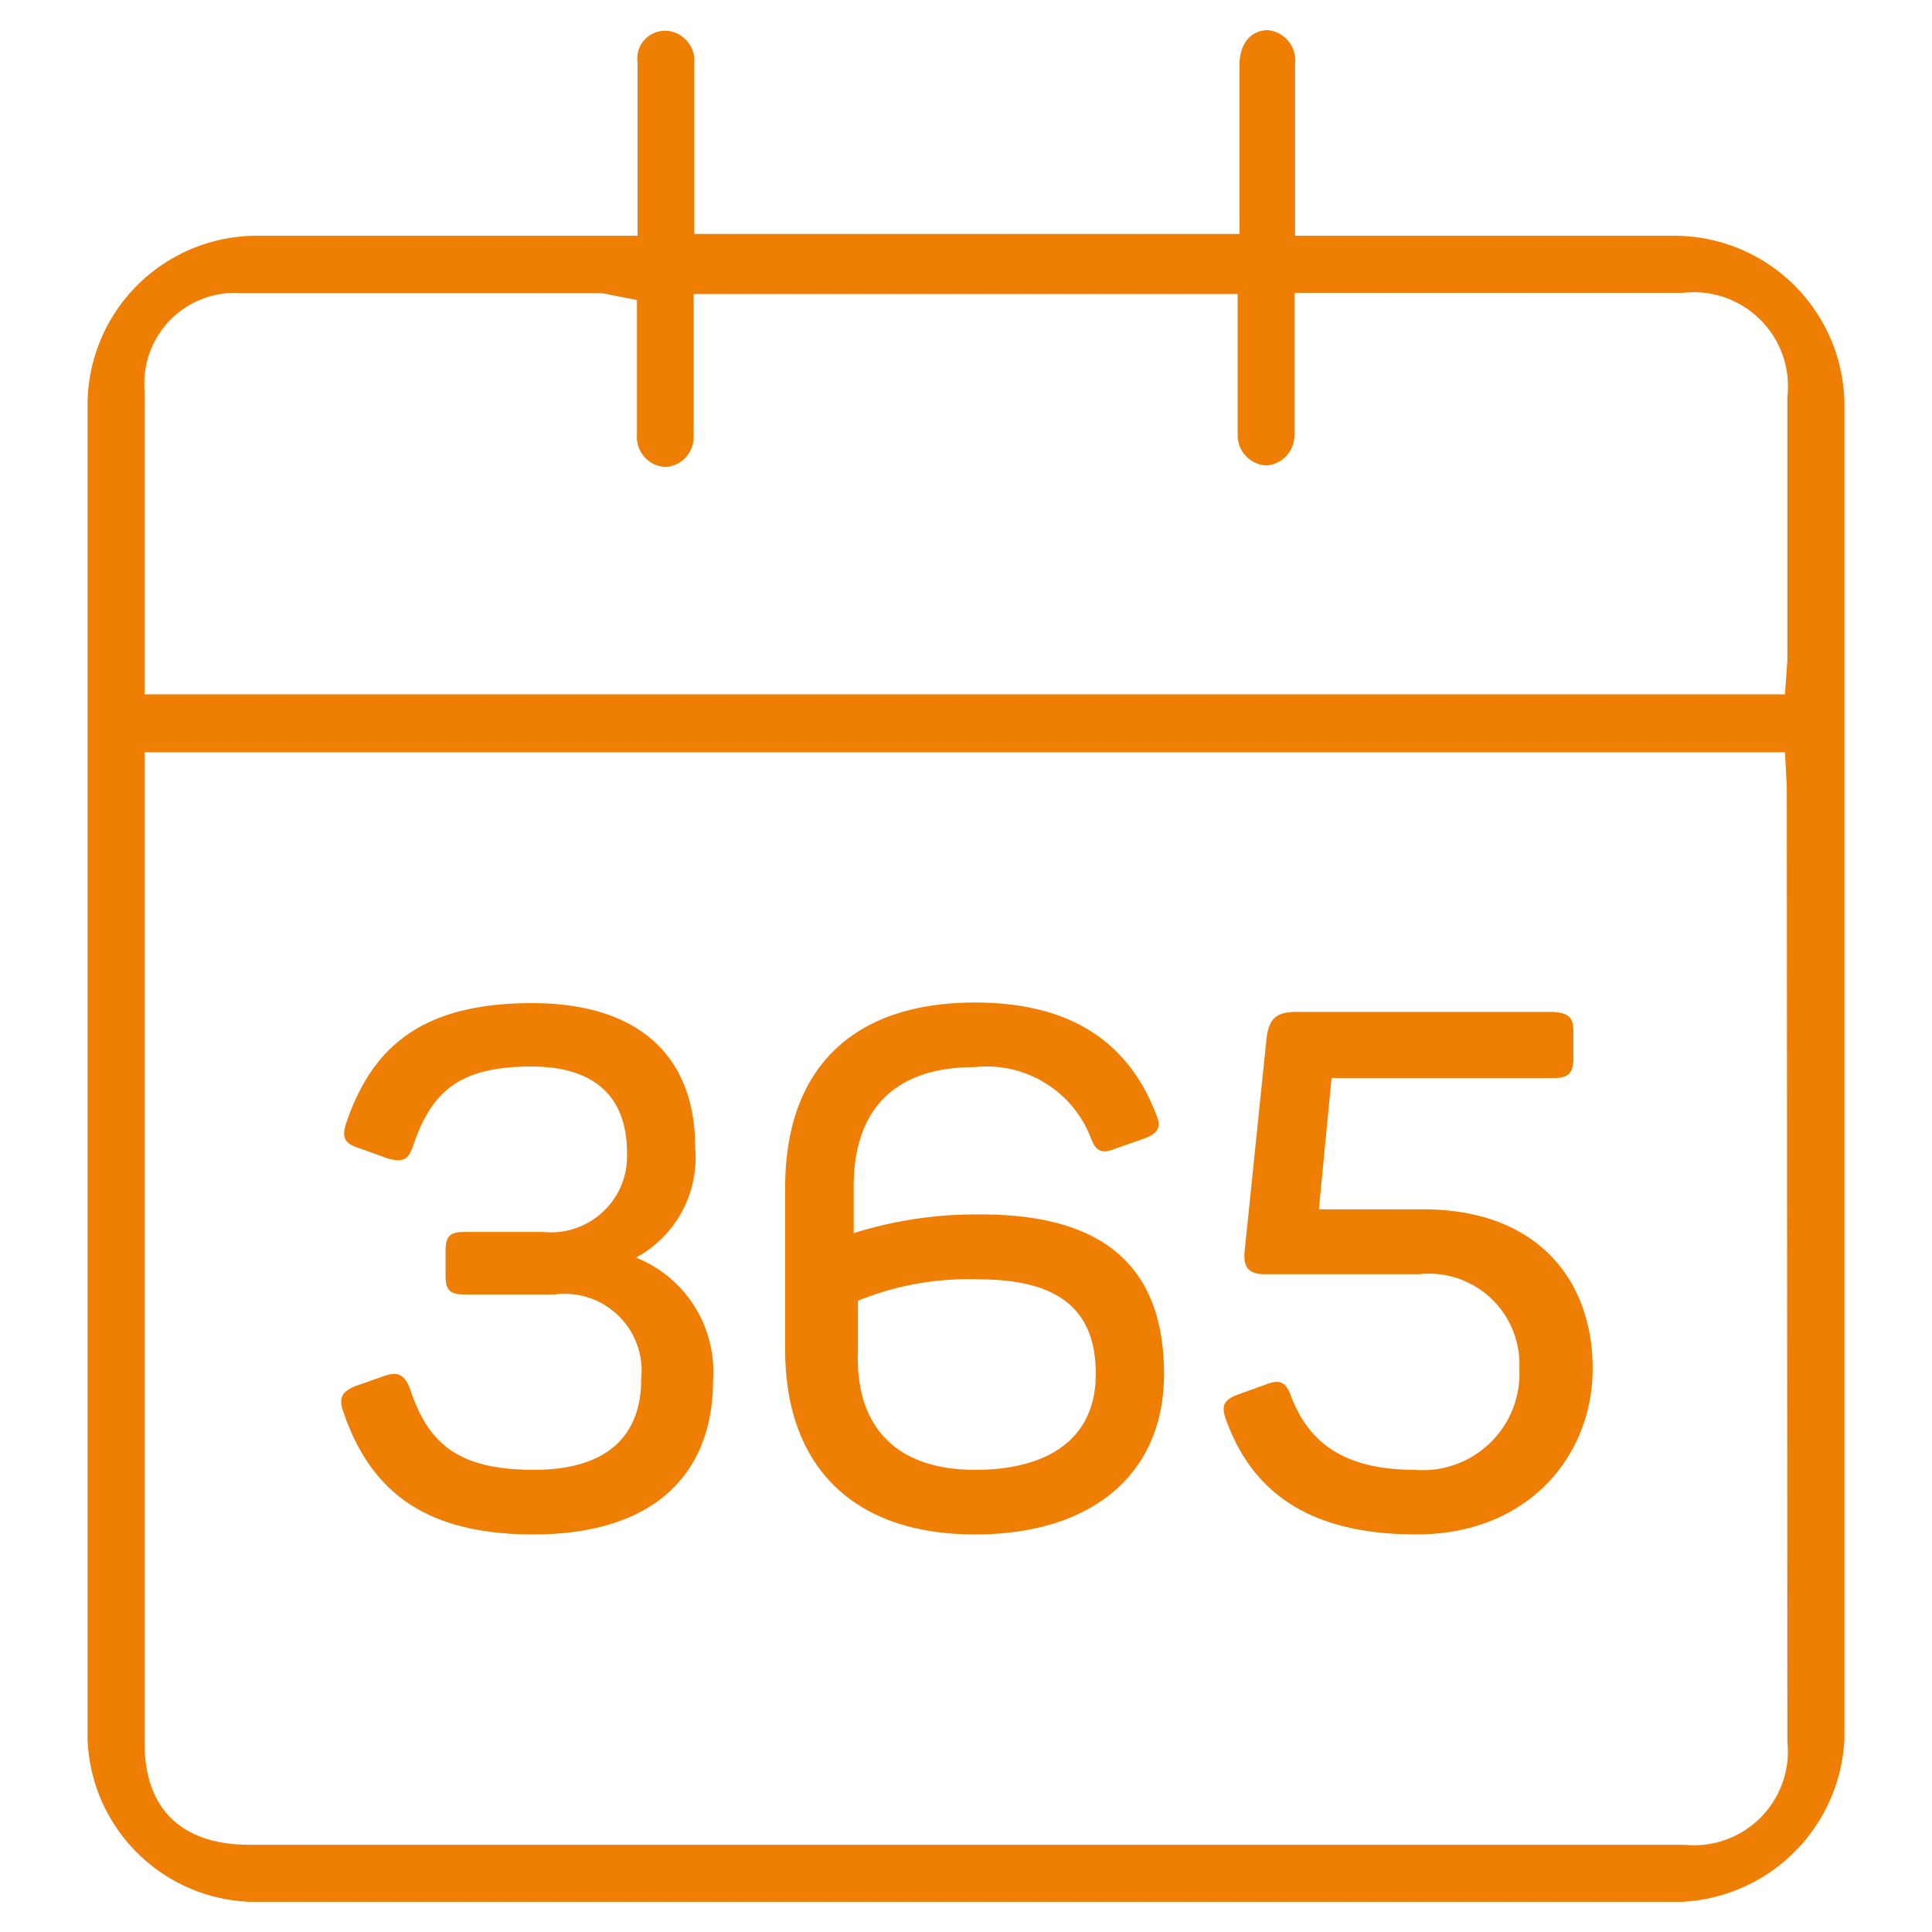 <svg xmlns="http://www.w3.org/2000/svg" width="64" height="64" viewBox="0 0 64 64">
  <defs>
    <style>
      .a {
        fill: #ef7e04;
      }
    </style>
  </defs>
  <title>365 dni</title>
  <path class="a" d="M55.52,7.81H42.9V5c0-1,0-1.93,0-2.9A1,1,0,0,0,42,1c-.57,0-.93.45-.94,1.13,0,.41,0,.81,0,1.22v4.4H23V2.12a1,1,0,0,0-.55-1,.92.92,0,0,0-1.33.95c0,1.08,0,2.17,0,3.28V7.81H8.48a5.61,5.61,0,0,0-5.58,5.6V57.6A5.59,5.59,0,0,0,8.27,63H55.73A5.67,5.67,0,0,0,61.1,57.6V13.34A5.64,5.64,0,0,0,55.52,7.81ZM59.21,57.7a3.11,3.11,0,0,1-3.42,3.41H8.25c-2.23,0-3.46-1.19-3.46-3.36V24.92H59.13l.06,1.15c0,.17,0,.35,0,.53Zm0-36.23c0,.12,0,.25,0,.39L59.13,23H4.79V16.22c0-1.09,0-2.19,0-3.28A3,3,0,0,1,8,9.71H19.83a1.55,1.55,0,0,1,.36.05l.91.18v4.45a1,1,0,0,0,.48.94,1,1,0,0,0,.49.14,1,1,0,0,0,.91-1c0-.84,0-1.67,0-2.52V9.74H41v4c0,.23,0,.45,0,.68a1,1,0,0,0,.94,1,1,1,0,0,0,.94-1c0-.85,0-1.7,0-2.58V9.7H55.76a3.12,3.12,0,0,1,3.45,3.45q0,3.07,0,6.15Z"/>
  <g>
    <path class="a" d="M21.07,41.66a4.07,4.07,0,0,1,2.55,4.07c0,3.05-1.9,5.1-5.95,5.1-3.65,0-5.43-1.48-6.31-4.1-.15-.45,0-.64.4-.81l1-.35c.45-.15.64,0,.81.4.59,1.79,1.52,2.72,4.12,2.72,2.45,0,3.55-1.15,3.55-3a2.55,2.55,0,0,0-2.86-2.81h-3c-.47,0-.62-.14-.62-.62v-.83c0-.48.15-.62.62-.62H18a2.52,2.52,0,0,0,2.77-2.62c0-1.86-1.07-2.86-3.17-2.86-2.45,0-3.33.88-3.93,2.67-.17.45-.36.5-.81.38l-1-.36c-.45-.14-.54-.36-.4-.79.88-2.62,2.59-4,6.17-4s5.4,1.8,5.4,4.78A3.77,3.77,0,0,1,21.07,41.66Z"/>
    <path class="a" d="M32.51,40.23c4.12,0,6.05,1.79,6.05,5.29,0,3.29-2.36,5.31-6.26,5.31-4.12,0-6.29-2.33-6.29-6.12V39.33c0-3.89,2.19-6.12,6.29-6.12,3.19,0,5.09,1.33,6,3.71.19.43.05.62-.38.79l-1,.35c-.43.17-.62.08-.79-.38a3.7,3.7,0,0,0-3.85-2.33c-2.6,0-4,1.36-4,3.95v1.55A13.48,13.48,0,0,1,32.51,40.23Zm-.21,8.46c2.54,0,4-1.12,4-3.17s-1.12-3.14-3.88-3.14a9.69,9.69,0,0,0-4,.71v1.64C28.32,47.26,29.68,48.69,32.3,48.69Z"/>
    <path class="a" d="M52.12,34.18v.91c0,.45-.17.62-.62.62H44.11l-.42,4.35h3.45c3.83,0,5.62,2.39,5.62,5.27s-2.12,5.5-5.84,5.5c-3.5,0-5.43-1.36-6.31-3.81-.16-.45-.07-.64.36-.81l1-.36c.43-.16.62-.07.79.38.6,1.6,1.81,2.46,4.12,2.46a3.2,3.2,0,0,0,3.45-3.36A3,3,0,0,0,47,42.21H41.9c-.55,0-.72-.24-.67-.76l.72-7c.07-.71.33-.93,1-.93h8.5C52,33.56,52.12,33.73,52.12,34.18Z"/>
  </g>
</svg>
